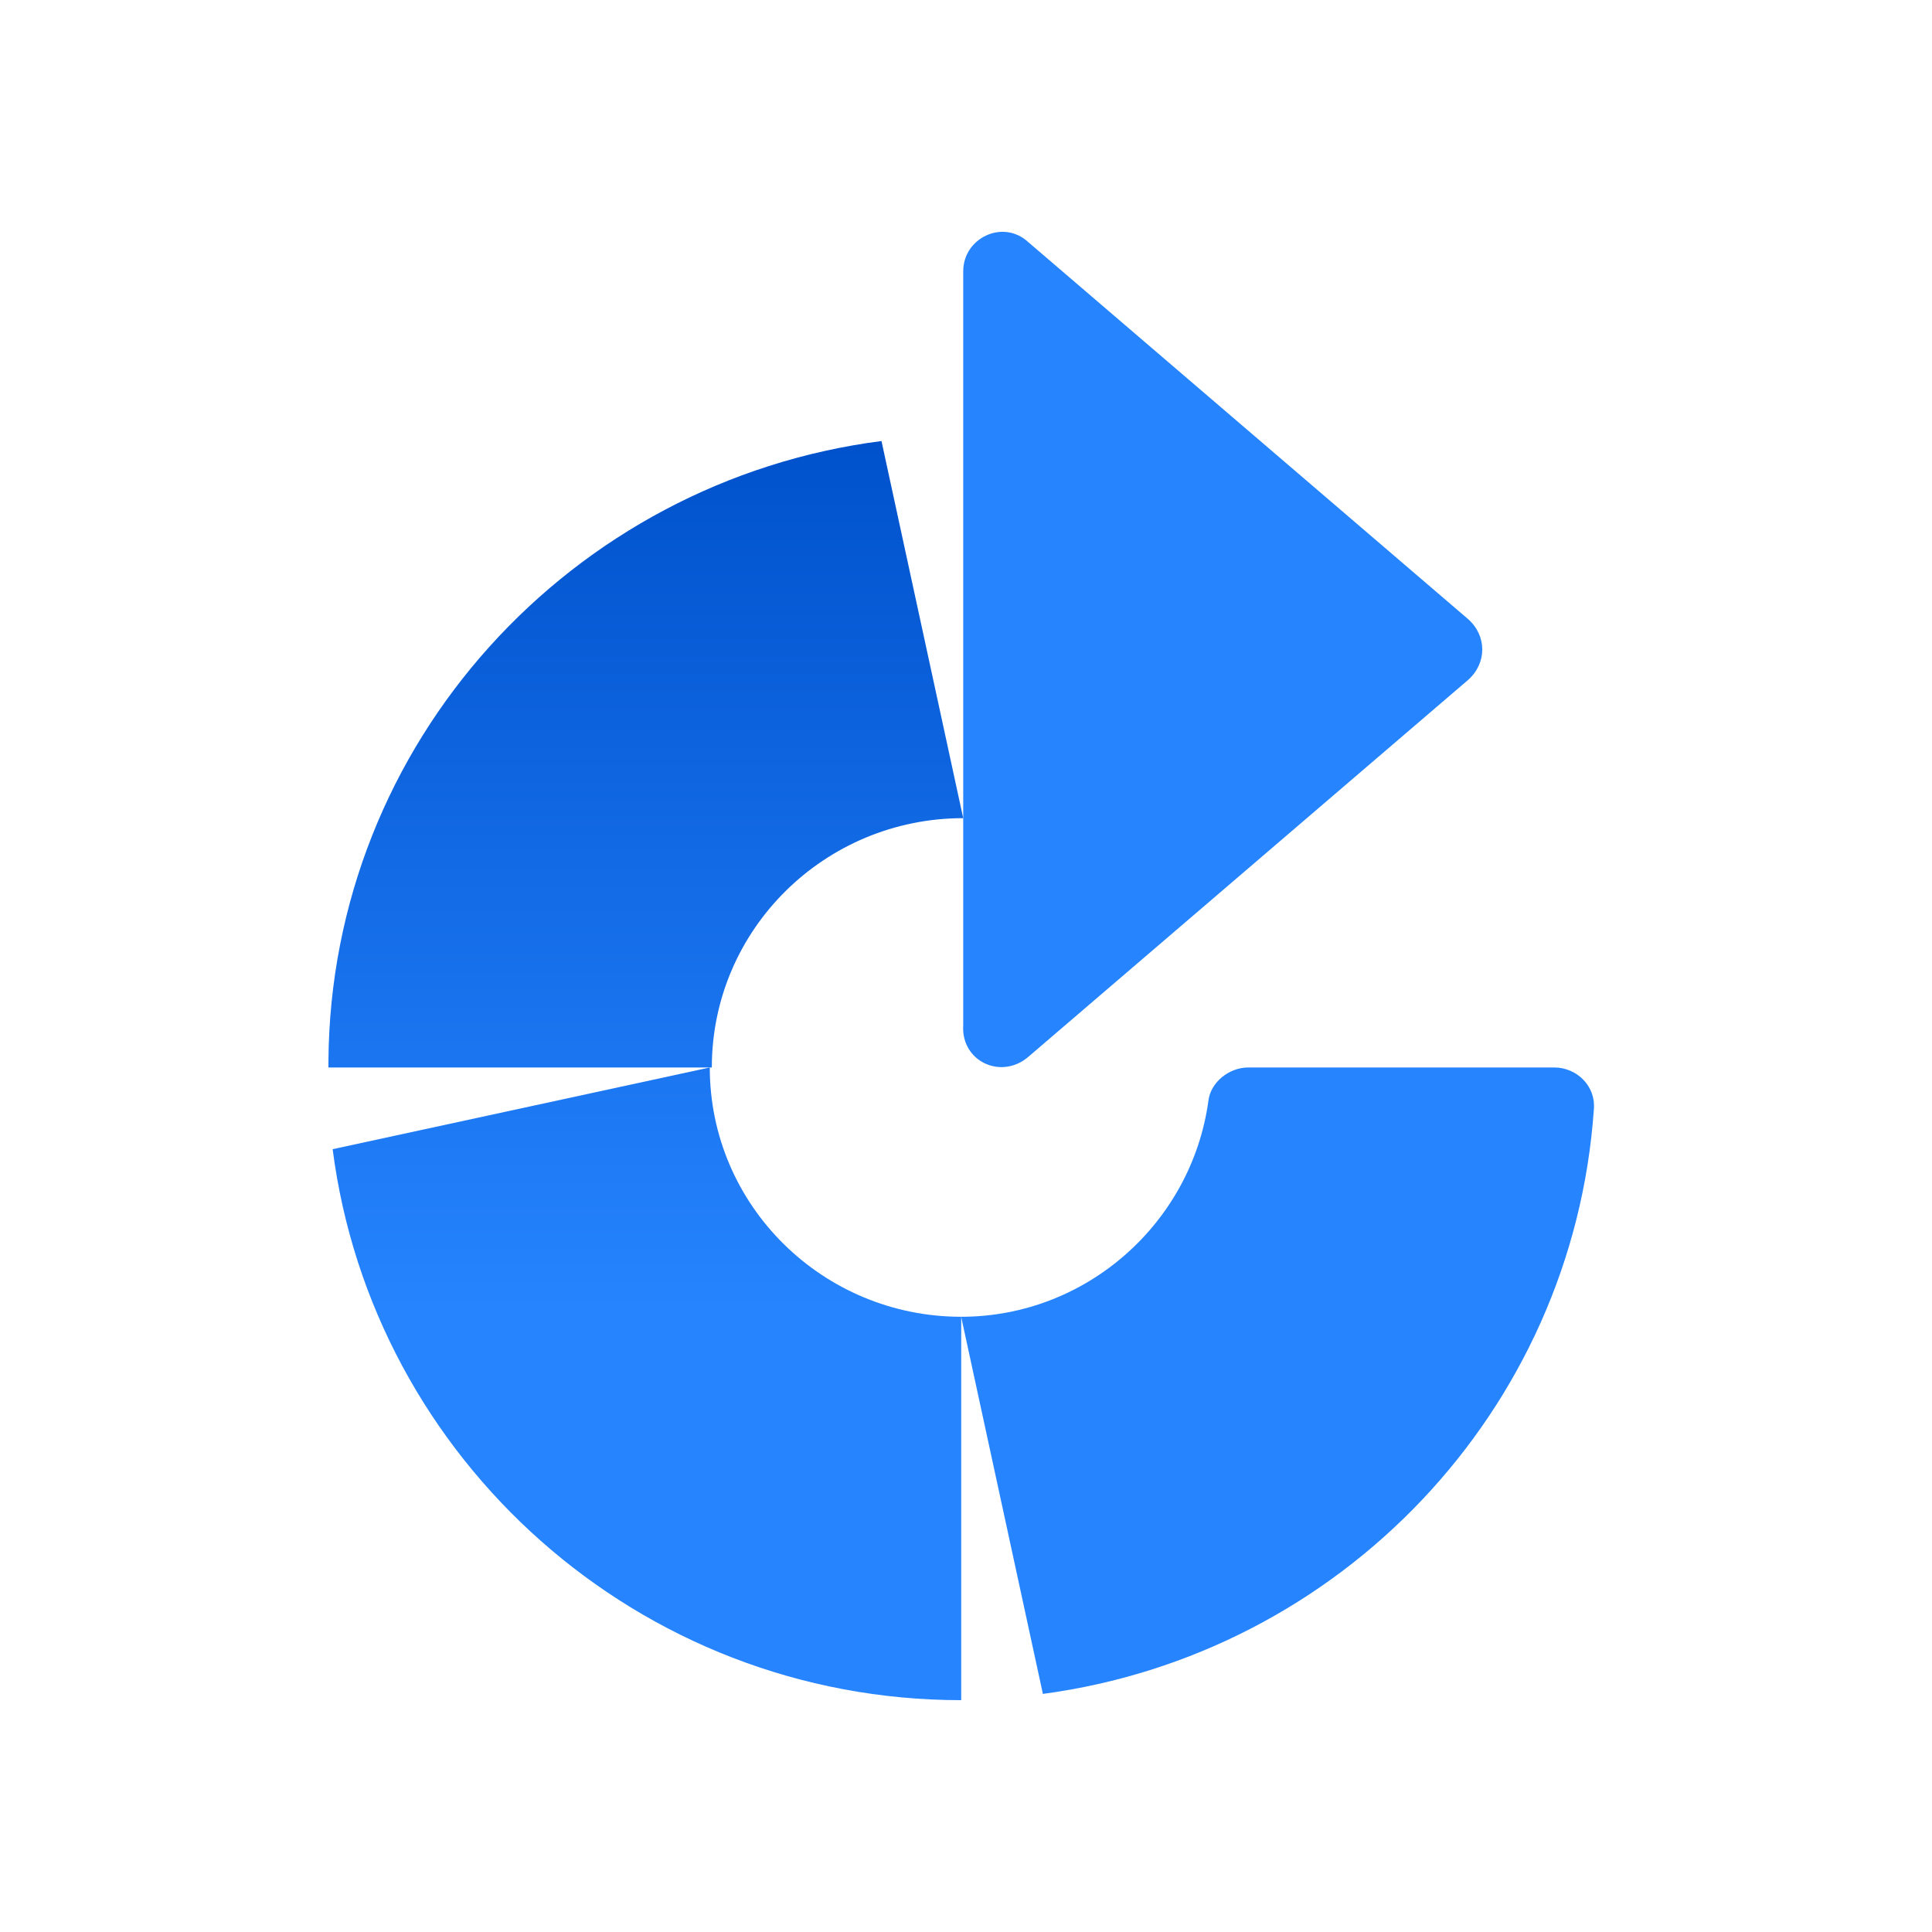 <svg width="50" height="50" viewBox="0 0 50 50" fill="none" xmlns="http://www.w3.org/2000/svg">
<g style="mix-blend-mode:luminosity">
<path d="M40.22 27.626H32.303C31.814 27.626 31.327 28.006 31.273 28.493C30.839 31.638 28.128 34.078 24.875 34.078L26.99 43.838C34.689 42.808 40.707 36.518 41.249 28.71C41.303 28.114 40.815 27.626 40.22 27.626ZM26.608 27.355L37.995 17.596C38.483 17.161 38.483 16.456 37.995 16.023L26.608 6.263C25.958 5.666 24.928 6.155 24.928 7.022V26.542C24.873 27.463 25.903 27.952 26.608 27.355Z" fill="#2684FF"/>
<path d="M8.609 29.741C9.641 37.765 16.526 44 24.876 44V34.078C21.298 34.078 18.369 31.204 18.369 27.626L8.609 29.741Z" fill="url(#paint0_linear_67704_21146)"/>
<path d="M8.5 27.464V27.626H18.422C18.422 24.048 21.351 21.174 24.928 21.174L22.813 11.414C14.79 12.445 8.554 19.222 8.5 27.464Z" fill="url(#paint1_linear_67704_21146)"/>
</g>
<defs>
<linearGradient id="paint0_linear_67704_21146" x1="16.762" y1="11.52" x2="16.762" y2="33.878" gradientUnits="userSpaceOnUse">
<stop stop-color="#0052CC"/>
<stop offset="1" stop-color="#2684FF"/>
</linearGradient>
<linearGradient id="paint1_linear_67704_21146" x1="16.683" y1="11.52" x2="16.683" y2="33.878" gradientUnits="userSpaceOnUse">
<stop stop-color="#0052CC"/>
<stop offset="1" stop-color="#2684FF"/>
</linearGradient>
</defs>
</svg>
